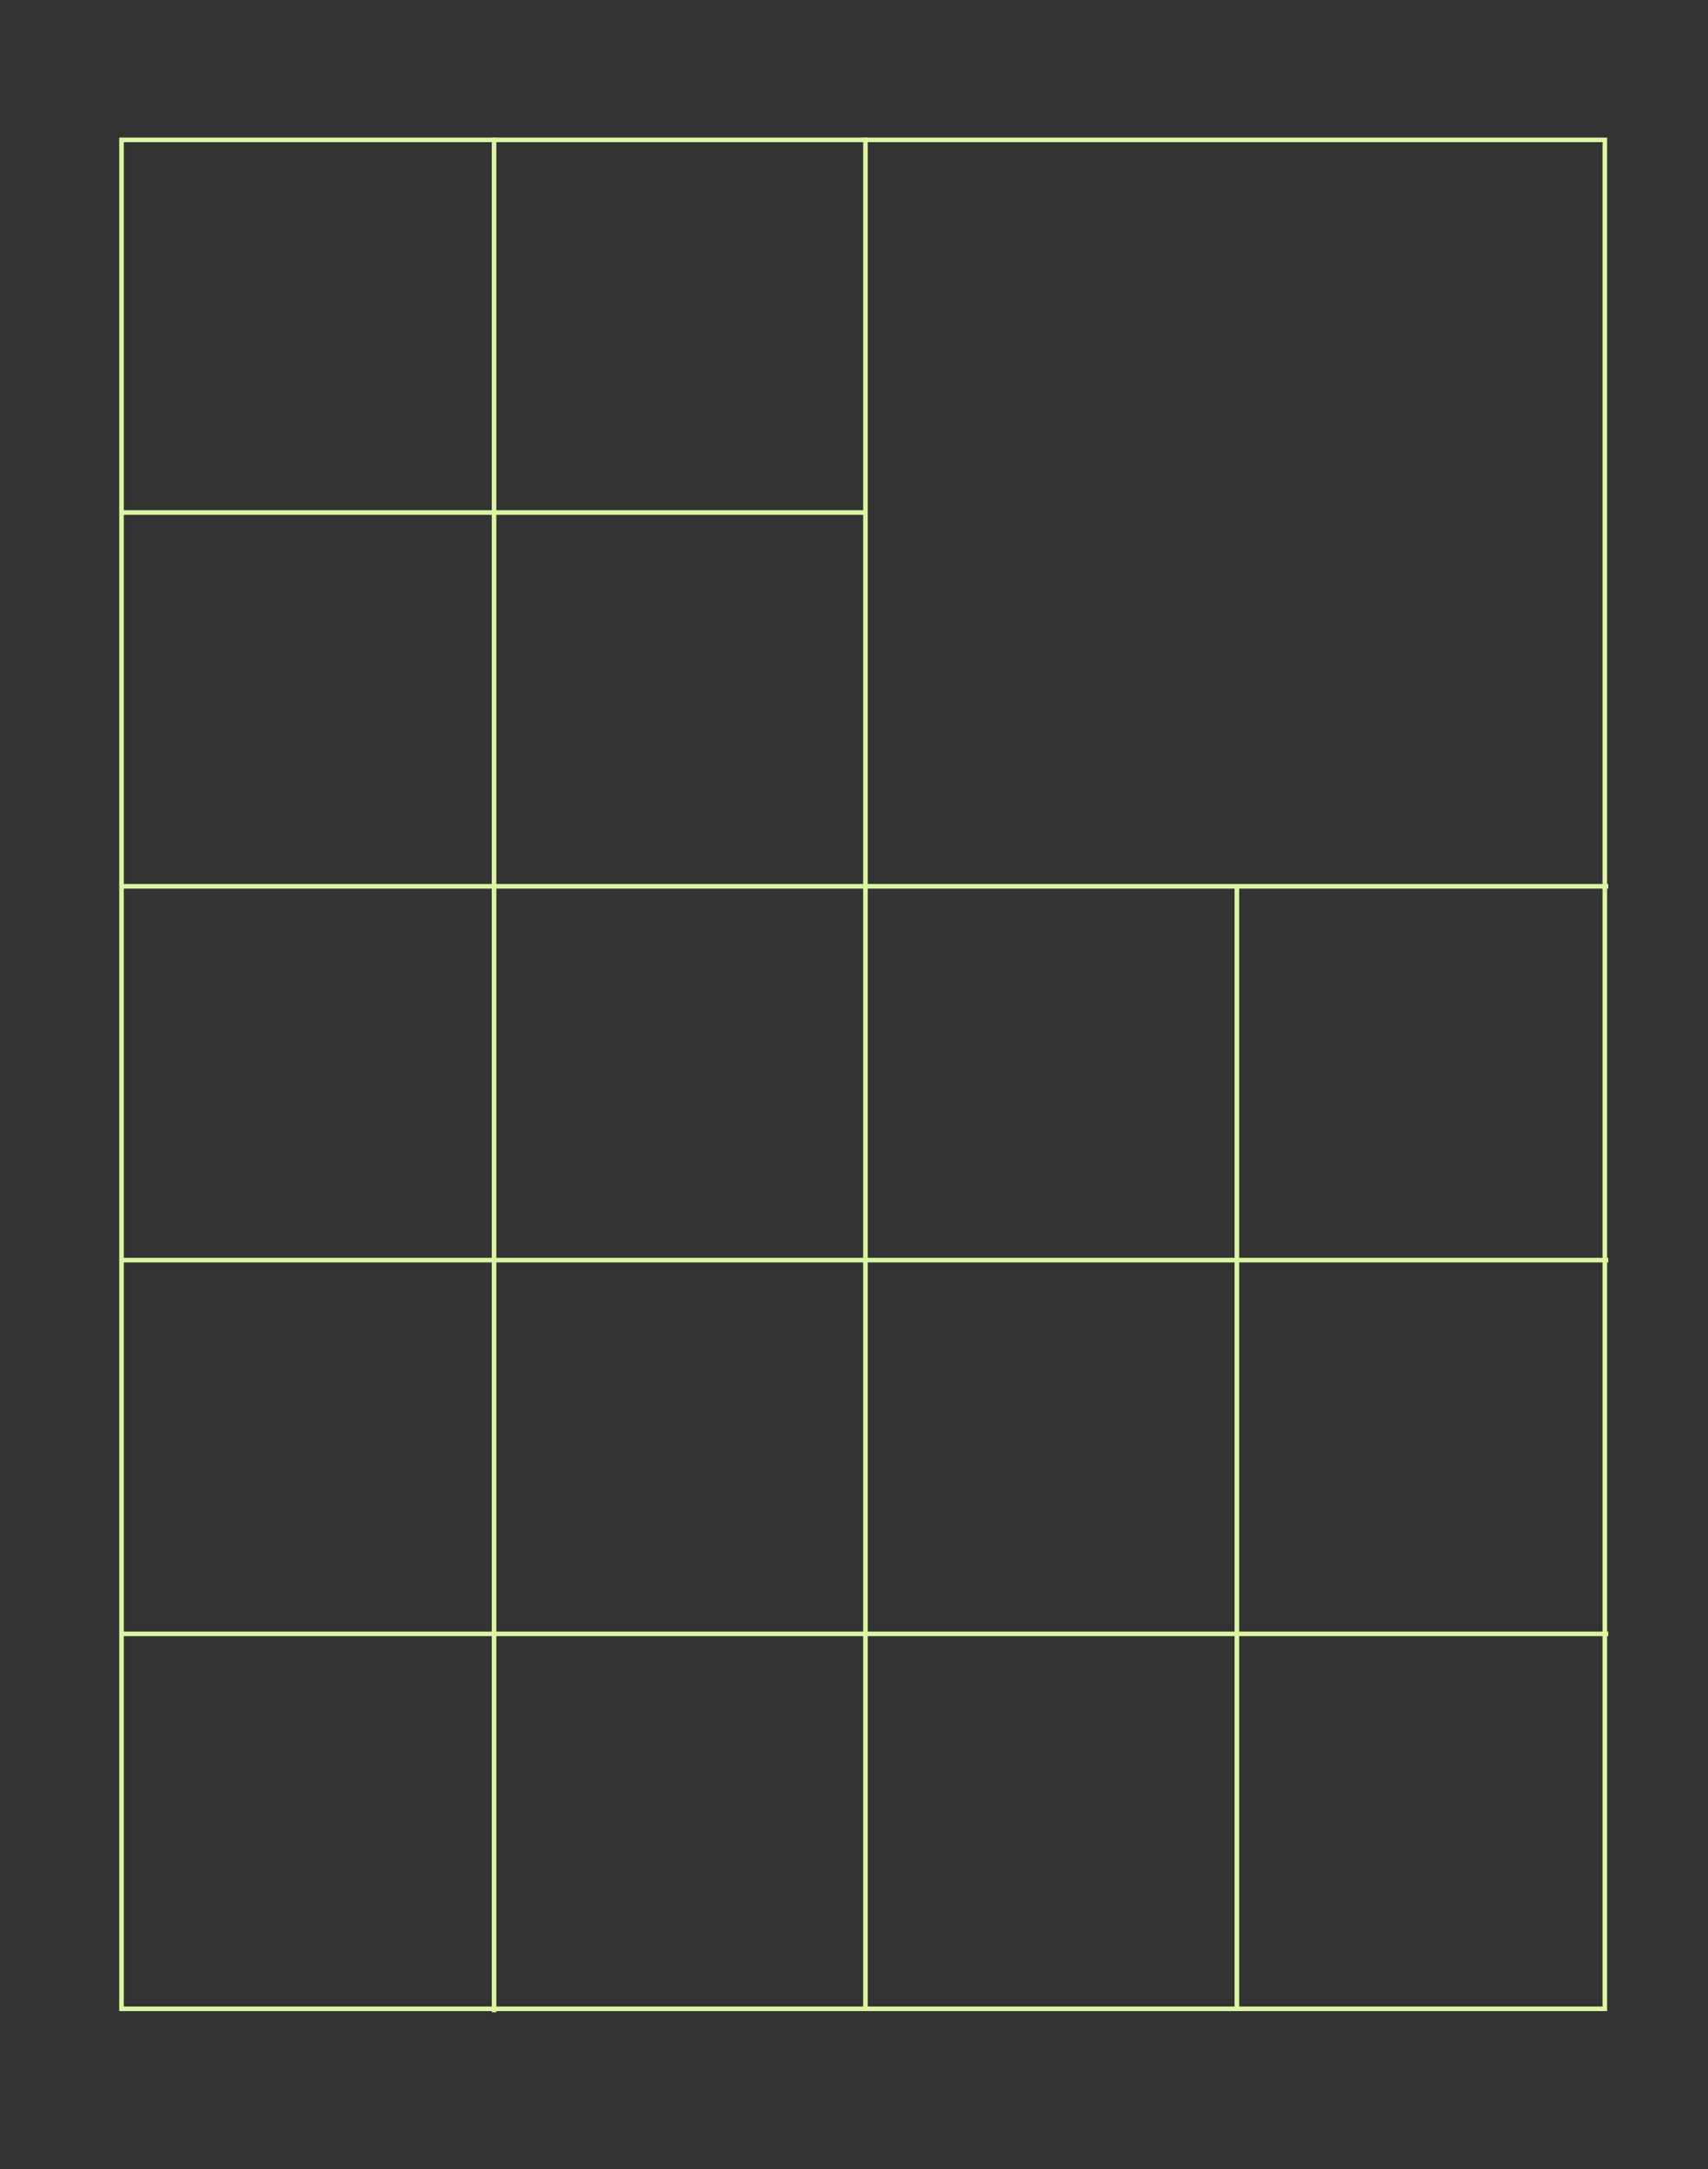 <?xml version="1.0" encoding="UTF-8"?>
<svg xmlns="http://www.w3.org/2000/svg" width="745" height="946" viewBox="0 0 745 946">
  <rect x="0" y="0" width="745" height="946" fill="#333333" stroke="none"/>
  <g id="Groupe_1233" data-name="Groupe 1233" transform="translate(6652 18065)">
    <rect id="Rectangle_3090" data-name="Rectangle 3090" width="745" height="946" transform="translate(-6652 -18065)" fill="none"></rect>
    <path id="Tracé_3721" data-name="Tracé 3721" d="M0,0" transform="translate(-6116.406 -18006.975) rotate(180)" fill="none" stroke="#dbf6a3" stroke-width="2"></path>
    <line id="Ligne_20" data-name="Ligne 20" x1="648.126" transform="translate(-5950.5 -17515.5) rotate(180)" fill="none" stroke="#dbf6a3" stroke-width="2"></line>
    <line id="Ligne_23" data-name="Ligne 23" x1="648.126" transform="translate(-5950.5 -17678.5) rotate(180)" fill="none" stroke="#dbf6a3" stroke-width="2"></line>
    <line id="Ligne_24" data-name="Ligne 24" x2="324.126" transform="translate(-6598.626 -17841.5)" fill="none" stroke="#dbf6a3" stroke-width="2"></line>
    <line id="Ligne_21" data-name="Ligne 21" x1="648.126" transform="translate(-5950.5 -17352.5) rotate(180)" fill="none" stroke="#dbf6a3" stroke-width="2"></line>
    <line id="Ligne_20-2" data-name="Ligne 20" y2="490.027" transform="translate(-6112.5 -17678.5)" fill="none" stroke="#dbf6a3" stroke-width="2"></line>
    <line id="Ligne_21-2" data-name="Ligne 21" x1="816.525" transform="translate(-6274.5 -17188.473) rotate(-90)" fill="none" stroke="#dbf6a3" stroke-width="2"></line>
    <line id="Ligne_831" data-name="Ligne 831" y2="817.499" transform="translate(-6436.5 -18005)" fill="none" stroke="#dbf6a3" stroke-width="2"></line>
    <g id="Rectangle_2895" data-name="Rectangle 2895" transform="translate(-6600 -18005)" fill="none" stroke="#dbf6a3" stroke-width="2">
      <rect width="649" height="817" stroke="none"></rect>
      <rect x="1" y="1" width="647" height="815" fill="none"></rect>
    </g>
  </g>
</svg>
